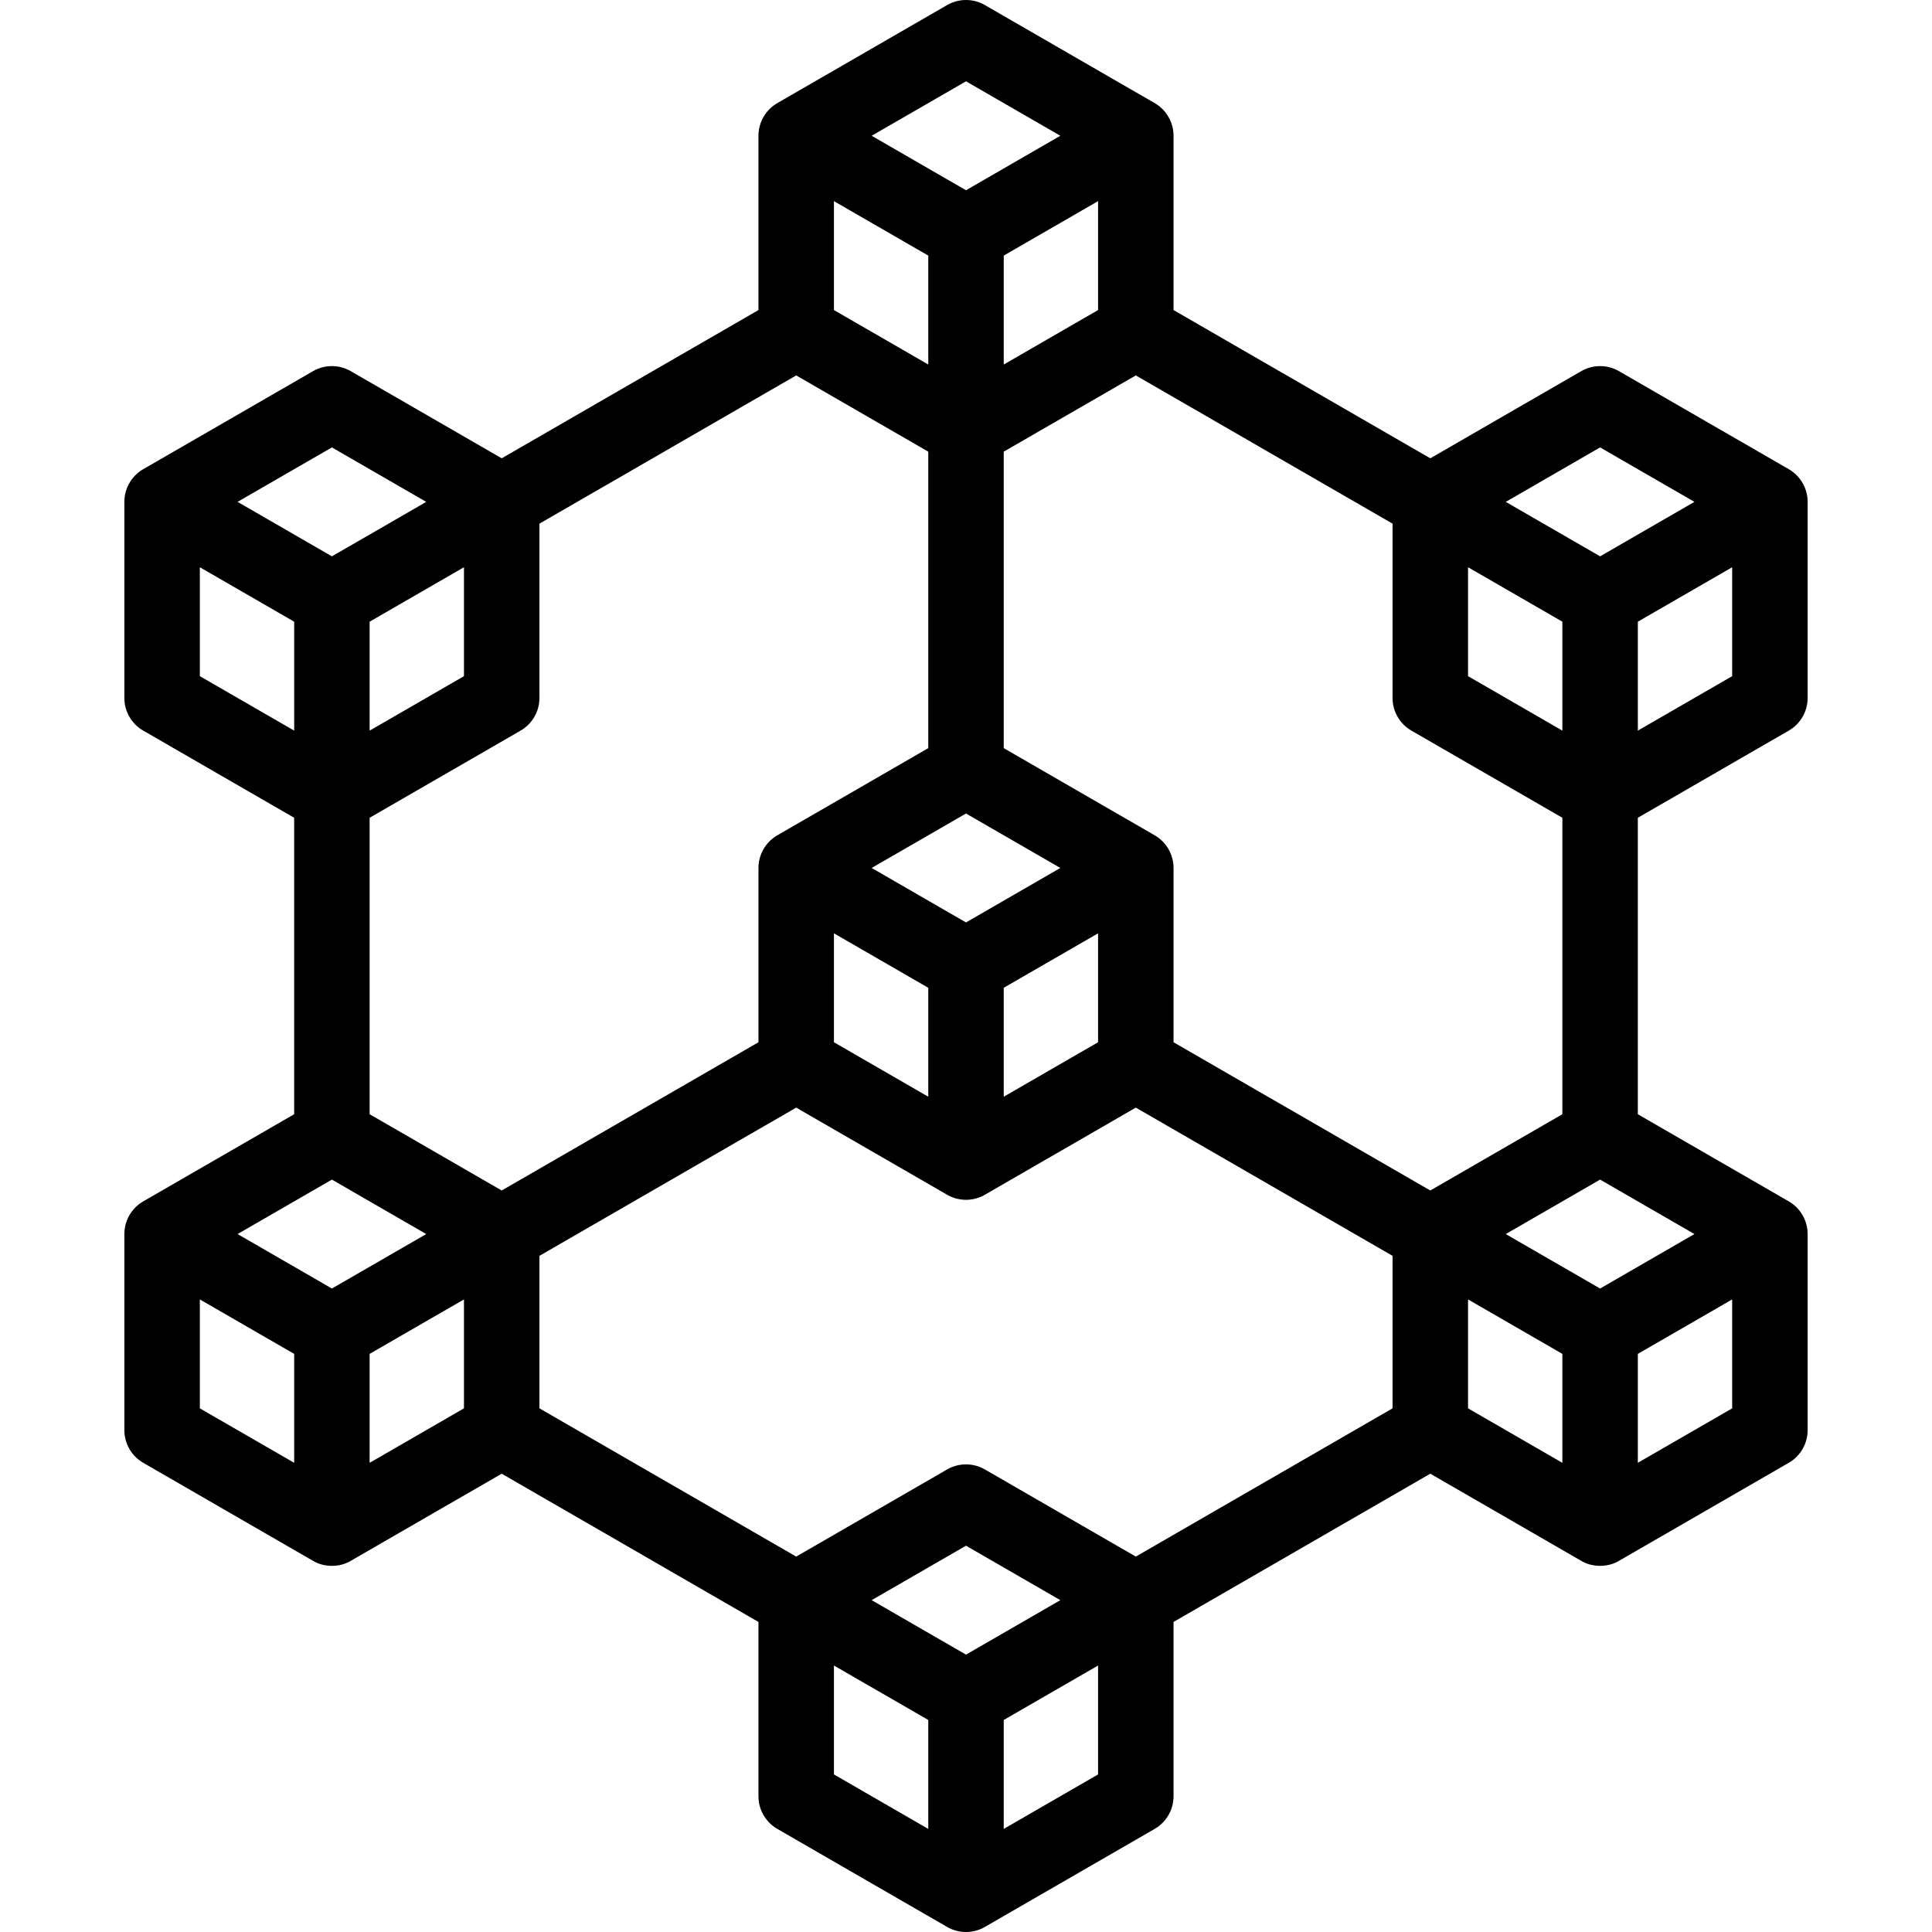 <svg id="Layer_1" enable-background="new 0 0 512.001 512.001" height="512" viewBox="0 0 512.001 512.001" width="512" xmlns="http://www.w3.org/2000/svg"><path d="m474.044 193.623c3.094-1.786 5-5.088 5-8.66v-51.961c0-3.572-1.906-6.874-5-8.66l-45-25.981c-3.094-1.787-6.906-1.787-10 0l-40 23.095-68.043-39.285v-46.19c0-3.572-1.906-6.874-5-8.66l-45-25.98c-3.094-1.787-6.906-1.787-10 0l-45 25.98c-3.094 1.786-5 5.088-5 8.66v46.189l-68.043 39.285-40-23.095c-3.094-1.787-6.906-1.787-10 0l-45 25.981c-3.094 1.786-5 5.088-5 8.66v51.961c0 3.572 1.906 6.874 5 8.66l40 23.094v78.568l-40 23.095c-3.094 1.786-5 5.088-5 8.66v51.961c0 3.572 1.906 6.874 5 8.66l44.881 25.912c2.989 1.862 7.249 1.863 10.238 0 0 0 39.881-23.025 39.881-23.025l68.043 39.286v46.188c0 3.572 1.906 6.874 5 8.66l44.881 25.912c1.489.898 3.304 1.414 5.119 1.409 1.815.004 3.629-.51 5.119-1.409 0 0 44.881-25.912 44.881-25.912 3.094-1.786 5-5.088 5-8.66v-46.188l68.043-39.286 39.881 23.025c2.99 1.862 7.249 1.863 10.238 0 0 0 44.881-25.912 44.881-25.912 3.094-1.786 5-5.088 5-8.66v-51.96c0-3.572-1.906-6.874-5-8.66 0 0-40-23.095-40-23.095v-78.568zm-218.043 244.871-25-14.434 25-14.434 25 14.434zm45-25.981-40-23.095c-3.094-1.787-6.906-1.787-10 0l-40 23.095-68.043-39.286v-40.414l68.043-39.284 39.881 23.025c1.489.898 3.304 1.414 5.119 1.409 1.815.005 3.629-.511 5.119-1.409 0 0 39.881-23.025 39.881-23.025l68.043 39.284v40.414zm-55-344.777v28.867l-25-14.434v-28.867zm168.043 125.887-25-14.434v-28.867l25 14.434zm-40 0 40 23.094v78.568l-35 20.208-68.043-39.284v-46.188c0-3.572-1.906-6.874-5-8.66l-40-23.095v-78.569l35-20.207 68.043 39.285v46.188c0 3.572 1.905 6.873 5 8.66zm-153.043 82.585v-28.867l25 14.434v28.867zm35-60.622 25 14.434-25 14.434-25-14.434zm10 46.189 25-14.434v28.867l-25 14.434zm25-179.606-25 14.434v-28.867l25-14.434zm-80 17.321 35 20.207v78.569l-40 23.095c-3.094 1.786-5 5.088-5 8.66v46.188l-68.043 39.284-35-20.208v-78.568l40-23.094c3.094-1.786 5-5.088 5-8.66v-46.188zm-88.043 79.699-25 14.434v-28.867l25-14.434zm-35 133.416 25 14.434-25 14.434-25-14.434zm10 46.188 25-14.434v28.867l-25 14.434zm291.086-14.433 25 14.434v28.867l-25-14.434zm35-2.887-25-14.434 25-14.434 25 14.434zm10-147.85v-28.867l25-14.434v28.867zm-10-75.056 25 14.434-25 14.434-25-14.434zm-168.043-97.02 25 14.434-25 14.434-25.001-14.434zm-168.043 97.02 25 14.434-25 14.434-25-14.434zm-35 31.754 25 14.434v28.867l-25-14.434zm0 194.039 25 14.434v28.867l-25-14.434zm168.043 97.02 25 14.434v28.867l-25-14.434zm45 43.301v-28.867l25-14.434v28.867zm168.043-97.02v-28.867l25-14.434v28.867z"/></svg>